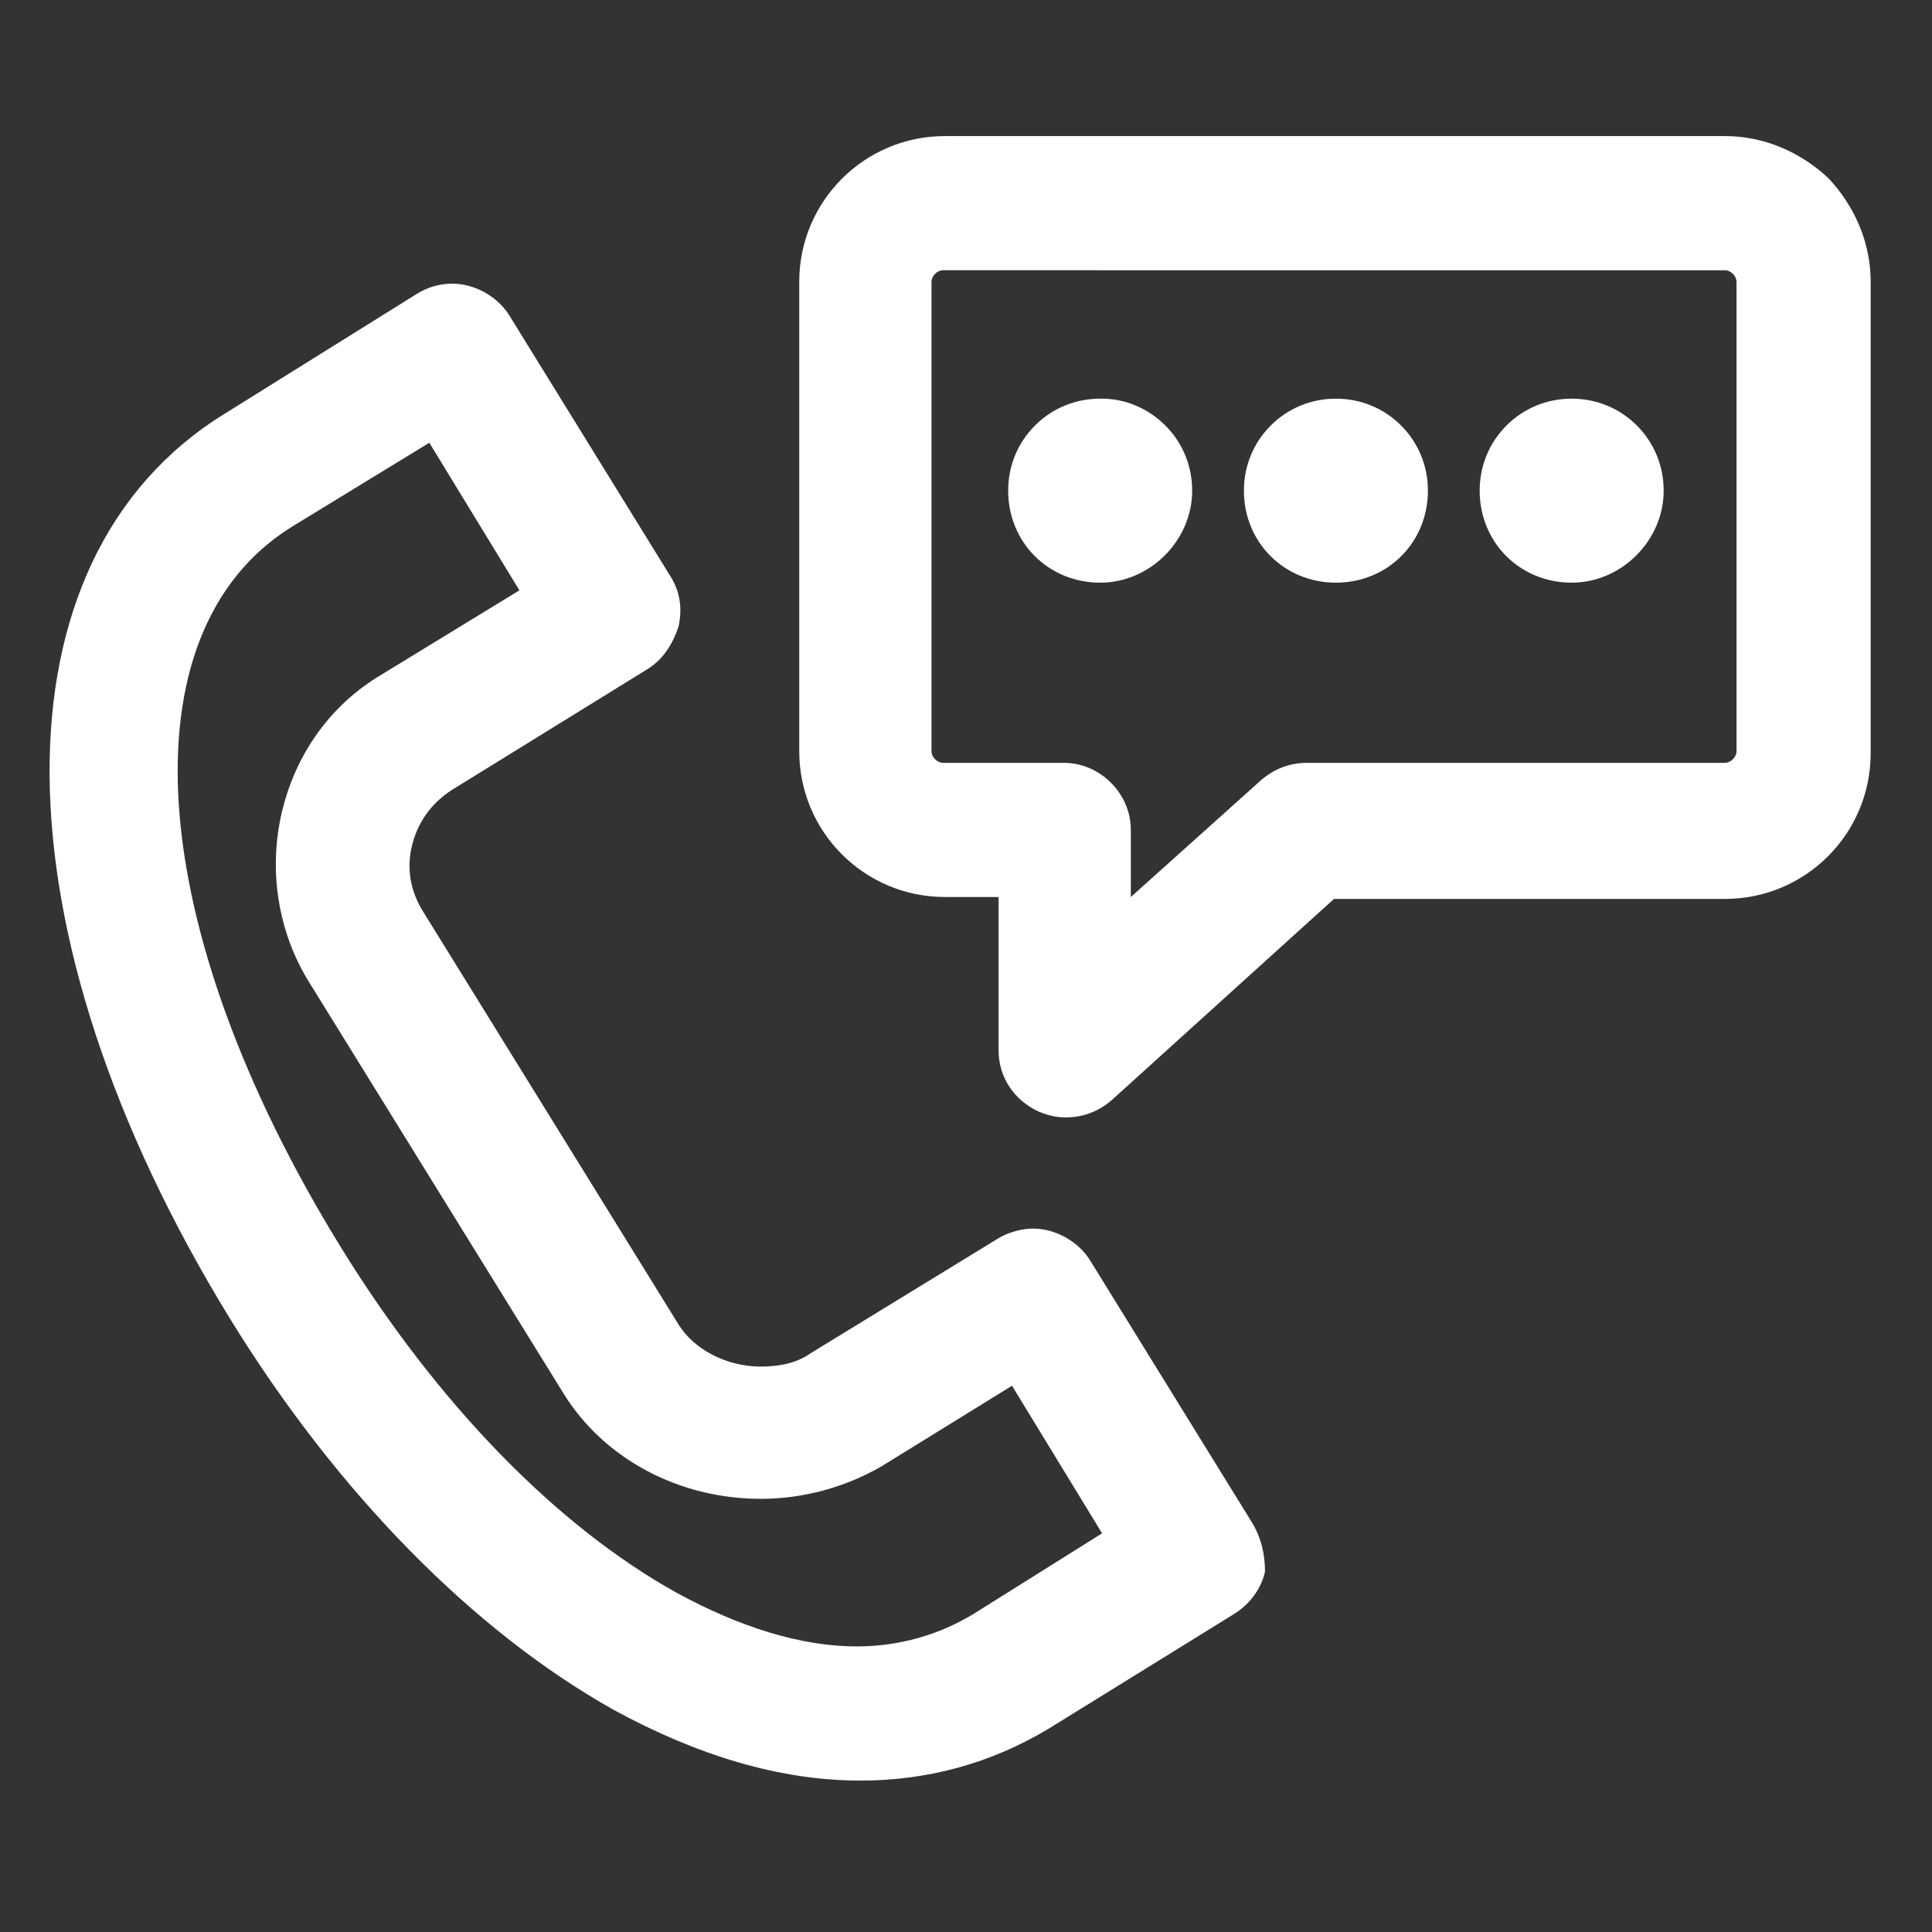 <?xml version="1.0" encoding="UTF-8"?> <!-- Generator: Adobe Illustrator 26.3.1, SVG Export Plug-In . SVG Version: 6.00 Build 0) --> <svg xmlns="http://www.w3.org/2000/svg" xmlns:xlink="http://www.w3.org/1999/xlink" id="Layer_1" x="0px" y="0px" viewBox="0 0 100.8 100.8" style="enable-background:new 0 0 100.8 100.8;" xml:space="preserve"><rect x="0" y="0" width="100.8" height="100.8" fill="#333333" stroke="none"/> <style type="text/css"> .st0{fill:#FFFFFF;} </style> <g> <g> <path class="st0" d="M65.3,79.4l-8.4-13.6c-0.6-1-1.8-1.7-3-1.7c-0.6,0-1.3,0.2-1.8,0.5l-9.8,6c-0.7,0.5-1.6,0.7-2.6,0.7 c-1.8,0-3.5-0.9-4.3-2.2L22.1,47.6c-0.7-1.1-0.9-2.3-0.6-3.5c0.3-1.2,1-2.2,2.1-2.9l10.2-6.3c0.8-0.5,1.3-1.3,1.6-2.2 c0.2-0.9,0.1-1.8-0.4-2.6l-8.4-13.6c-0.6-1-1.8-1.7-3-1.7c-0.7,0-1.3,0.2-1.8,0.5l-10.1,6.3c-12.3,7.6-12.1,27,0.3,47.2 c5.6,9.1,12.7,16.3,20,20.4c4.4,2.4,8.7,3.7,12.9,3.7c3.5,0,6.8-0.9,9.8-2.7l9.7-6c0.8-0.5,1.4-1.3,1.6-2.2 C66,81.1,65.8,80.2,65.3,79.4z M50.8,84.2c-1.8,1.1-3.9,1.7-6.1,1.7c-2.9,0-6.1-1-9.4-2.8c-6.3-3.5-12.5-9.9-17.5-18 C7.5,48.4,6.4,33,15.2,27.5l7.2-4.4l4.7,7.7l-7.2,4.4c-2.7,1.6-4.5,4.2-5.2,7.2c-0.7,3-0.2,6.2,1.4,8.8l13.3,21.5 c2.1,3.4,6,5.5,10.3,5.5c2.2,0,4.4-0.6,6.3-1.7l6.8-4.2l4.7,7.7L50.8,84.2z"></path> </g> <g> <path class="st0" d="M95.4,9.3C93.9,7.9,92,7.1,90,7.1H49.3c-4.2,0-7.6,3.4-7.6,7.6v24.5c0,4.2,3.4,7.6,7.6,7.6h2.8v8 c0,1.4,0.8,2.6,2.1,3.2c0.5,0.2,0.9,0.3,1.4,0.3c0.9,0,1.7-0.3,2.4-0.9l11.6-10.5H90c4.2,0,7.6-3.4,7.6-7.6V14.7 C97.6,12.7,96.8,10.8,95.4,9.3z M90.6,39.2c0,0.3-0.3,0.6-0.6,0.6H68.2c-0.9,0-1.7,0.3-2.4,0.9l-6.8,6.1v-3.5 c0-1.9-1.6-3.5-3.5-3.5h-6.3c-0.3,0-0.6-0.3-0.6-0.6V14.7c0-0.3,0.3-0.6,0.6-0.6H90c0.3,0,0.6,0.3,0.6,0.6V39.2z"></path> </g> <g> <g> <path class="st0" d="M62.2,25.6c0,2.6-2.2,4.8-4.8,4.8h0c-2.7,0-4.8-2.1-4.8-4.8c0-1.3,0.5-2.5,1.4-3.4c0.9-0.9,2.1-1.4,3.4-1.4 h0.1c1.2,0,2.4,0.5,3.3,1.4C61.7,23.1,62.2,24.3,62.2,25.6z"></path> </g> <g> <path class="st0" d="M74.5,25.6c0,2.7-2.1,4.8-4.8,4.8h0c-2.7,0-4.8-2.1-4.8-4.8c0-1.3,0.5-2.5,1.4-3.4c0.9-0.9,2.1-1.4,3.4-1.4 c1.3,0,2.5,0.5,3.4,1.4C74,23.1,74.5,24.3,74.5,25.6z"></path> </g> <g> <path class="st0" d="M86.8,25.6c0,2.6-2.2,4.8-4.8,4.8h0c-2.7,0-4.8-2.1-4.8-4.8c0-1.3,0.5-2.5,1.4-3.4c0.9-0.9,2.1-1.4,3.4-1.4 c1.3,0,2.5,0.5,3.4,1.4C86.3,23.1,86.8,24.3,86.8,25.6z"></path> </g> </g> </g> </svg> 